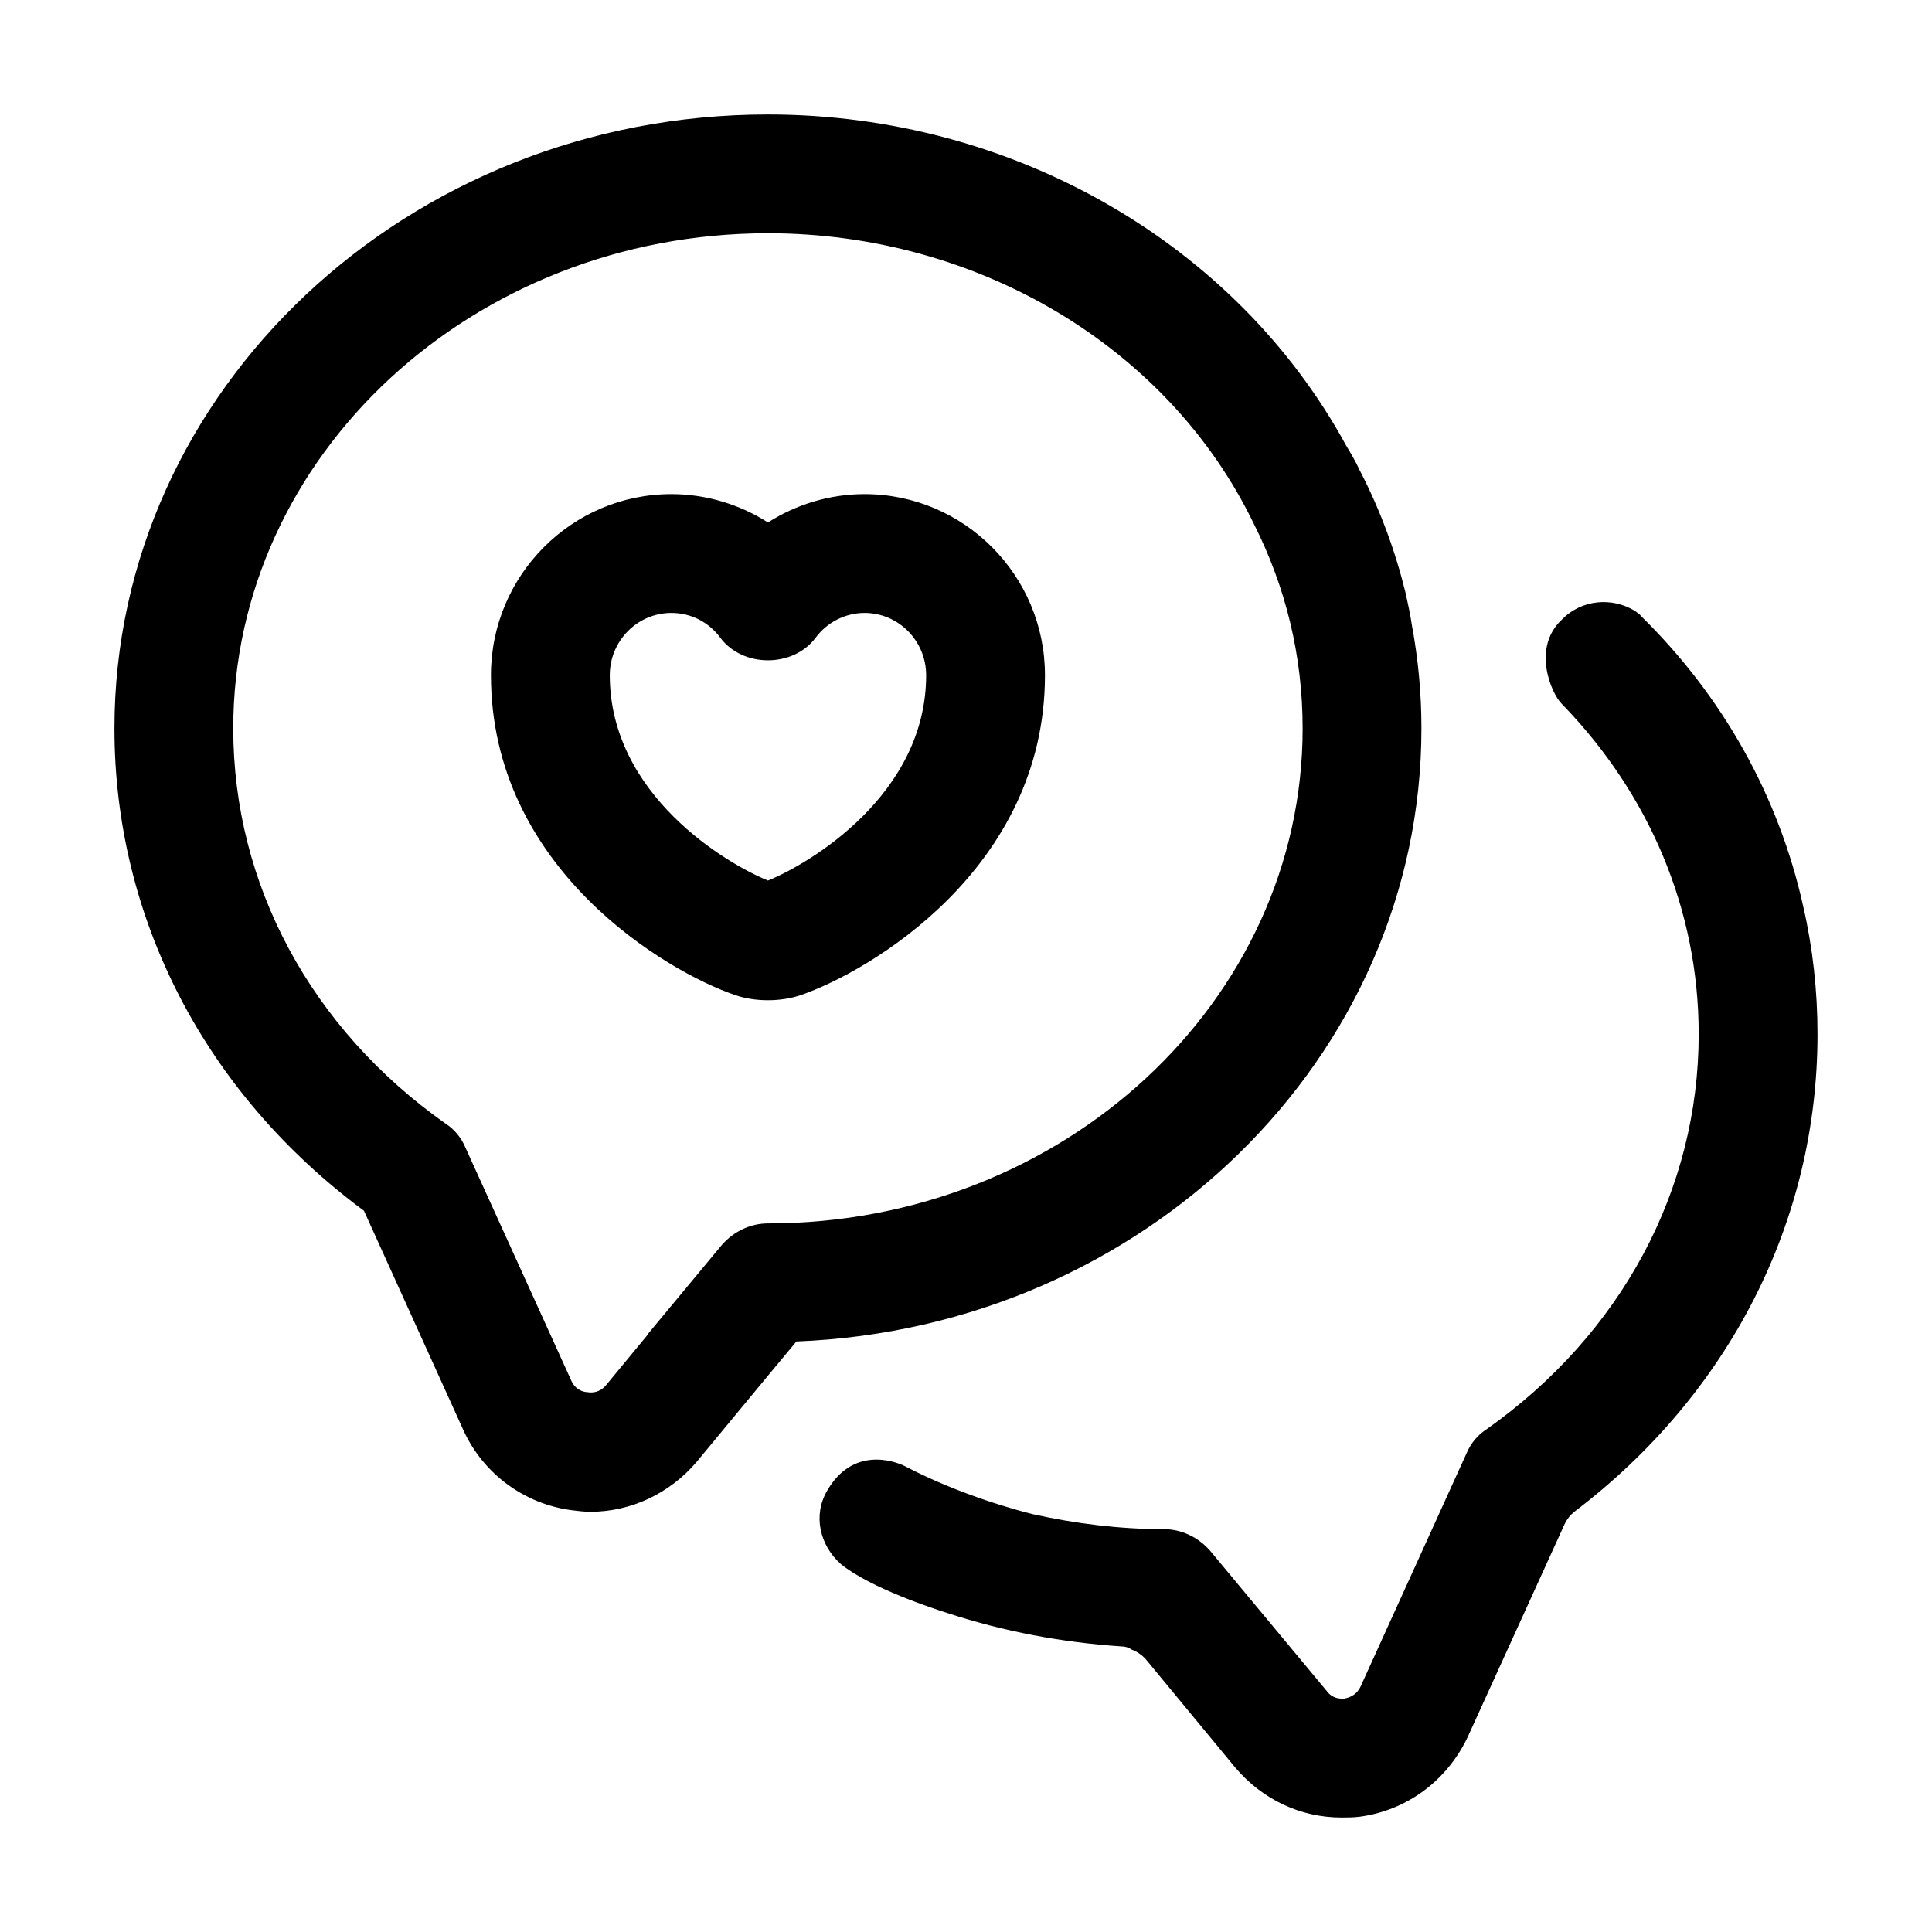 <?xml version="1.0" encoding="UTF-8"?>
<!-- Uploaded to: SVG Repo, www.svgrepo.com, Generator: SVG Repo Mixer Tools -->
<svg fill="#000000" width="800px" height="800px" version="1.1" viewBox="144 144 512 512" xmlns="http://www.w3.org/2000/svg">
 <path d="m625.66 418.05c0 49.75-23.512 95.512-64.445 126.58-1.051 0.84-1.887 1.887-2.519 3.148l-25.609 56.258c-5.457 11.758-16.164 19.734-28.758 21.414-1.684 0.211-3.363 0.211-4.832 0.211-10.914 0-20.992-4.828-28.129-13.227l-23.93-28.969c-1.051-1.051-2.309-1.887-3.566-2.309-0.844-0.629-1.891-0.84-2.731-0.84-15.742-1.051-31.277-3.988-45.973-8.816-3.359-1.051-20.469-6.606-28.34-13.016-5.457-4.828-7.559-12.805-3.57-19.523 6.719-11.547 17.617-7.949 20.781-6.297 14.836 7.738 30.23 11.754 33.59 12.594 11.336 2.519 23.09 3.988 34.848 3.988 4.617 0 9.027 2.102 12.176 5.668l31.066 37.363c1.469 1.895 3.359 1.895 4.41 1.895 1.051-0.211 3.148-0.629 4.41-3.148l28.129-61.926c1.051-2.519 2.938-4.828 5.246-6.297 35.684-25.191 56.258-63.398 56.258-104.75 0-33.168-13.227-63.605-35.895-87.117l-0.422-0.422c-2.731-2.731-7.953-14.766 0-22.25 5.246-5.457 13.434-6.086 19.523-2.309 0.418 0.422 1.047 0.629 1.469 1.262 21.621 21.203 36.527 47.648 43.035 77.039 2.516 10.918 3.777 22.254 3.777 33.797zm-270.59 81.449-6.297 7.559-20.152 24.352c-7.137 8.395-17.422 13.227-28.129 13.227-1.68 0-3.359-0.211-5.039-0.422-12.594-1.68-23.301-9.656-28.551-20.992l-26.449-58.355c-41.98-31.07-66.125-77.465-66.125-127.84 0-89.637 77.672-162.69 173.18-162.69 64.867 0 124.06 34.219 153.24 87.746 1.258 2.102 2.519 4.199 3.57 6.508 5.457 10.496 9.445 21.414 12.176 32.539 0.629 2.938 1.258 5.668 1.68 8.609 1.68 9.02 2.519 18.047 2.519 27.285 0 87.324-73.684 158.91-165.63 162.48zm134.14-162.48c0-19.102-4.406-37.367-13.016-54.371-22.672-46.812-73.262-76.832-128.68-76.832-78.09 0-141.7 58.777-141.7 131.2 0 41.355 20.574 79.559 56.258 104.75 2.309 1.469 4.199 3.777 5.246 6.297l28.129 61.926c1.051 2.309 3.148 2.938 4.199 2.938 1.051 0.211 3.148 0.211 4.828-1.68l10.918-13.227c0.211-0.211 0.211-0.418 0.418-0.629l19.523-23.512c3.152-3.566 7.562-5.664 12.18-5.664 78.09 0 141.7-58.777 141.7-131.2zm-68.285-14.094c0 51.375-46.648 78.586-64.688 84.777-2.656 0.922-5.691 1.371-8.723 1.371-3.066 0-6.121-0.461-8.785-1.402-17.887-6.098-64.625-33.324-64.625-84.746 0-26.457 21.441-47.98 47.805-47.98 9.145 0 18.031 2.684 25.605 7.512 7.574-4.828 16.461-7.512 25.605-7.512 26.359 0 47.805 21.523 47.805 47.98zm-31.488 0c0-9.09-7.32-16.492-16.316-16.492-5.074 0-9.91 2.449-12.965 6.559-5.945 7.996-19.332 7.996-25.277 0-3.094-4.172-7.82-6.559-12.965-6.559-9 0-16.316 7.402-16.316 16.492 0 31.723 31.008 50.031 41.922 54.426 10.91-4.398 41.918-22.703 41.918-54.426z"/>
</svg>